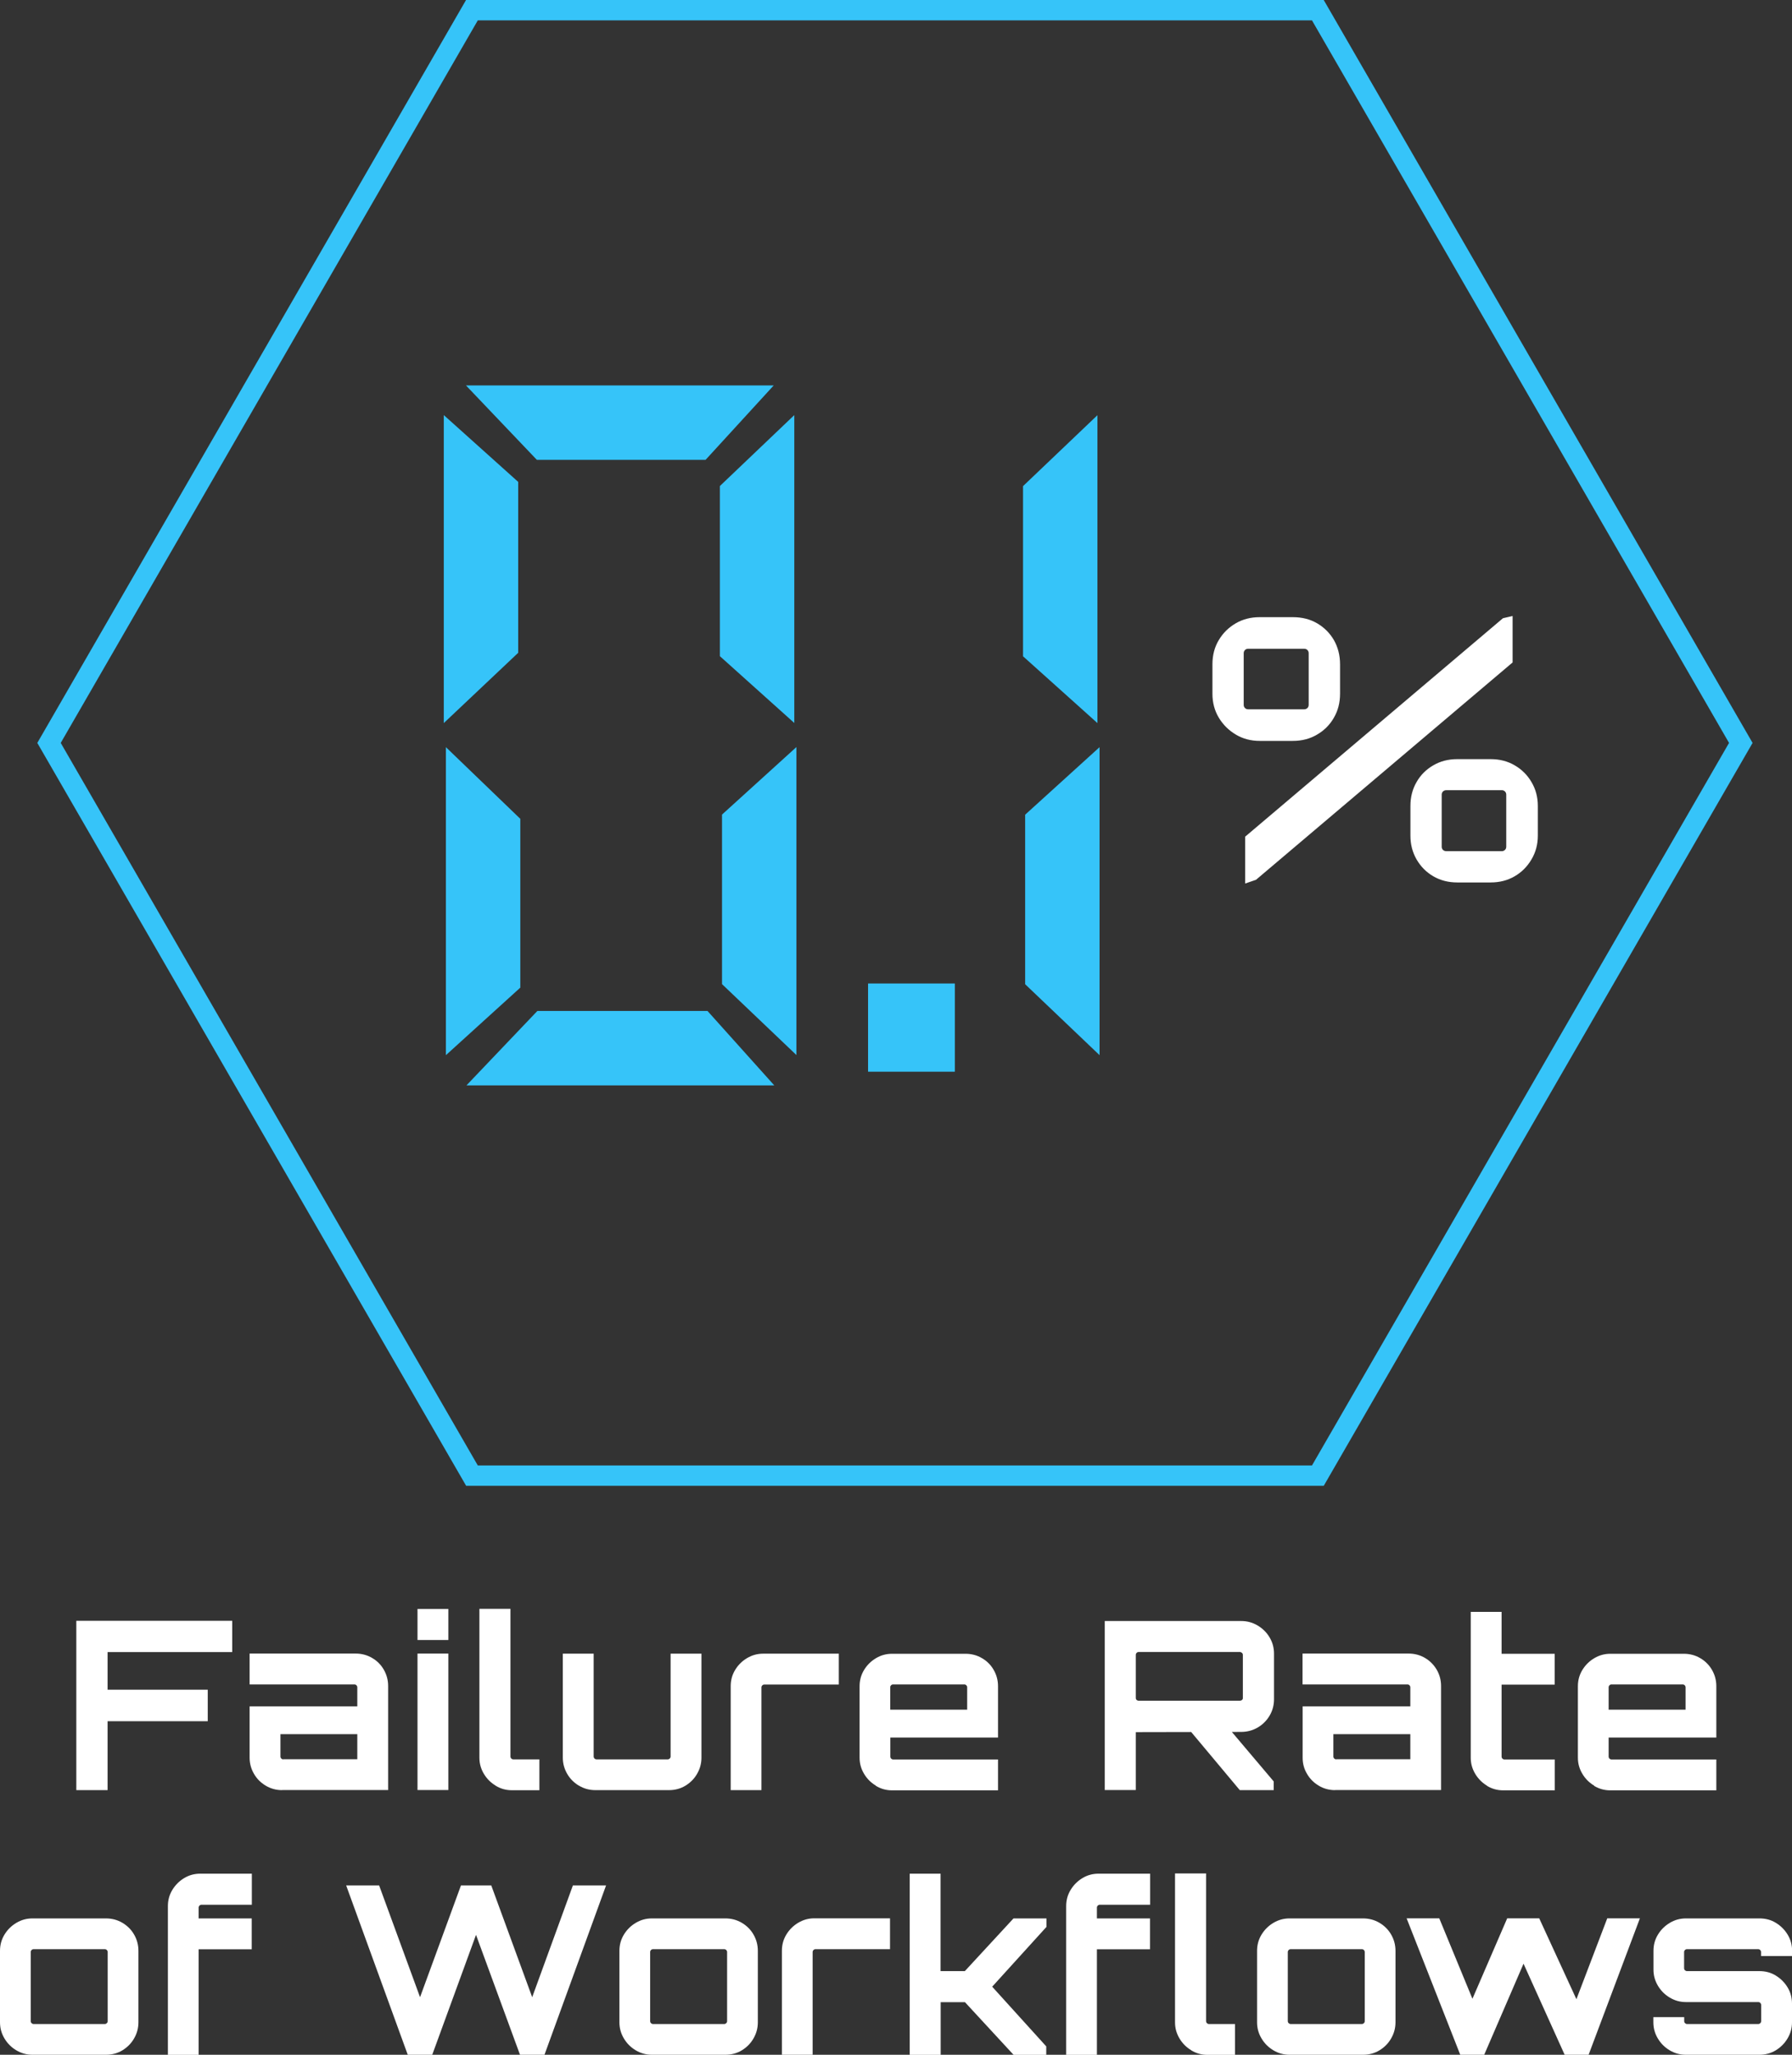 <?xml version="1.0" encoding="UTF-8"?>
<svg id="Layer_2" data-name="Layer 2" xmlns="http://www.w3.org/2000/svg" viewBox="0 0 169.07 193.8">
  <rect x="0" y="0" width="169.07" height="193.8" fill="#333333" stroke="none"/>
  <defs>
    <style>
      .cls-1 {
        fill: #fff;
      }

      .cls-2 {
        fill: #36c4f9;
      }
    </style>
  </defs>
  <g id="TO_SVG" data-name="TO SVG">
    <g>
      <g>
        <path class="cls-1" d="m116.59,69.28c-.67-.4-1.2-.93-1.6-1.59-.4-.67-.6-1.42-.6-2.26v-2.77c0-.86.2-1.63.6-2.29.4-.67.93-1.19,1.6-1.58.67-.39,1.42-.58,2.26-.58h3.12c.87,0,1.63.19,2.3.58.66.39,1.19.91,1.58,1.58.38.67.58,1.43.58,2.29v2.77c0,.84-.19,1.59-.58,2.26-.38.67-.91,1.2-1.58,1.59-.67.4-1.43.6-2.3.6h-3.12c-.84,0-1.59-.2-2.26-.6Zm1.17-2.38h5.29c.12,0,.21-.04.3-.12.08-.08.12-.18.12-.3v-4.87c0-.12-.04-.22-.12-.3-.08-.08-.18-.12-.3-.12h-5.29c-.12,0-.22.04-.3.12-.08.08-.12.18-.12.3v4.87c0,.12.04.22.12.3.08.08.18.12.3.12Zm-.28,16.43v-4.42l24.32-20.6.91-.21v4.38l-24.21,20.5-1.02.35Zm17.75-.68c-.67-.39-1.19-.92-1.58-1.59-.39-.68-.58-1.42-.58-2.24v-2.8c0-.84.19-1.59.58-2.26.38-.67.91-1.19,1.58-1.58s1.42-.58,2.26-.58h3.15c.84,0,1.59.19,2.26.58s1.2.91,1.59,1.58c.4.67.6,1.42.6,2.26v2.8c0,.82-.2,1.57-.6,2.24-.4.68-.93,1.21-1.59,1.59-.67.39-1.42.58-2.26.58h-3.15c-.84,0-1.59-.19-2.26-.58Zm1.24-2.37h5.22c.12,0,.21-.04.3-.12.08-.08.12-.18.12-.3v-4.91c0-.12-.04-.22-.12-.3-.08-.08-.18-.12-.3-.12h-5.22c-.14,0-.25.04-.33.12-.08.08-.12.18-.12.3v4.91c0,.12.04.22.12.3.08.08.19.12.33.12Z"/>
        <g>
          <path class="cls-2" d="m41.87,68.2v-29.05l7.02,6.3v16.12l-7.02,6.63Zm.2,2.27l7.02,6.76v15.92l-7.02,6.37v-29.05Zm1.88-34.12h29.05l-6.43,7.02h-15.92l-6.69-7.02Zm.06,66.02l6.69-7.02h16.05l6.3,7.02h-29.05Zm30.93-63.23v29.05l-7.02-6.3v-16.05l7.02-6.69Zm.2,60.37l-7.02-6.69v-15.99l7.02-6.37v29.05Z"/>
          <path class="cls-2" d="m81.9,92.76h8.19v8.32h-8.19v-8.32Z"/>
          <path class="cls-2" d="m103.54,39.15v29.05l-7.02-6.3v-16.05l7.02-6.69Zm.2,60.37l-7.02-6.69v-15.99l7.02-6.37v29.05Z"/>
        </g>
        <path class="cls-2" d="m123.78,1.92l39.35,68.15-39.35,68.15H45.08L5.73,70.07,45.08,1.92h78.7m1.11-1.92H43.97L3.52,70.07l40.46,70.07h80.91l40.46-70.07L124.89,0h0Z"/>
      </g>
      <g>
        <path class="cls-1" d="m7.2,168.84v-15.97h14.71v2.95h-11.76v3.55h9.45v2.97h-9.45v6.5h-2.95Z"/>
        <path class="cls-1" d="m26.61,168.84c-.56,0-1.07-.14-1.54-.42s-.84-.65-1.11-1.12-.41-.97-.41-1.52v-4.84h10.16v-1.8c0-.07-.03-.14-.08-.19-.05-.05-.12-.08-.19-.08h-9.89v-2.91h10.01c.56,0,1.08.14,1.54.41.47.27.84.64,1.11,1.11.27.47.41.98.41,1.54v9.81h-10.01Zm.11-2.91h6.99v-2.37h-7.25v2.11c0,.07.03.14.08.19.05.05.11.08.19.08Z"/>
        <path class="cls-1" d="m39.39,154.68v-2.93h2.91v2.93h-2.91Zm0,14.15v-12.87h2.91v12.87h-2.91Z"/>
        <path class="cls-1" d="m46.77,168.42c-.47-.28-.84-.65-1.12-1.12s-.42-.97-.42-1.52v-14.04h2.93v13.93c0,.07.03.14.08.19.05.05.11.08.19.08h2.46v2.91h-2.6c-.55,0-1.05-.14-1.52-.42Z"/>
        <path class="cls-1" d="m54.62,168.42c-.47-.28-.84-.65-1.11-1.12s-.41-.97-.41-1.52v-9.81h2.91v9.7c0,.07.03.14.08.19.05.05.11.08.19.08h6.72c.07,0,.14-.03.19-.08.05-.05.08-.11.08-.19v-9.7h2.91v9.81c0,.55-.14,1.05-.41,1.52s-.64.84-1.1,1.12c-.46.28-.98.42-1.55.42h-6.95c-.56,0-1.08-.14-1.54-.42Z"/>
        <path class="cls-1" d="m68.94,168.84v-9.81c0-.56.14-1.07.42-1.53.28-.46.65-.83,1.12-1.11.47-.28.97-.42,1.52-.42h7.14v2.91h-7.03c-.07,0-.14.03-.19.08-.05.05-.08.11-.08.19v9.69h-2.91Z"/>
        <path class="cls-1" d="m82.64,168.42c-.47-.28-.84-.65-1.12-1.12s-.42-.97-.42-1.52v-6.74c0-.56.14-1.07.42-1.53.28-.46.65-.83,1.12-1.11.46-.28.97-.42,1.52-.42h6.94c.56,0,1.08.14,1.54.41.47.27.84.64,1.11,1.11.27.47.41.98.41,1.54v4.84h-10.16v1.8c0,.07.03.14.08.19.05.05.11.08.19.08h9.89v2.91h-10c-.55,0-1.05-.14-1.52-.42Zm1.36-7.17h7.25v-2.11c0-.07-.03-.14-.08-.19-.05-.05-.12-.08-.19-.08h-6.72c-.07,0-.14.03-.19.08-.05.05-.08.11-.08.19v2.11Z"/>
        <path class="cls-1" d="m104.23,168.84v-15.95h12.87c.56,0,1.08.14,1.55.42.47.28.85.65,1.13,1.12.28.47.42.98.42,1.54v4.3c0,.56-.14,1.08-.42,1.55-.28.47-.66.85-1.13,1.12-.47.27-.99.41-1.55.41l-9.94.02v5.46h-2.93Zm3.2-8.43h9.54c.07,0,.14-.02.2-.07.06-.04.09-.1.09-.18v-4.08c0-.07-.03-.14-.09-.19-.06-.05-.13-.08-.2-.08h-9.54c-.07,0-.14.03-.19.08-.05.05-.08.11-.08.19v4.08c0,.07.03.13.08.18.05.04.12.07.19.07Zm9.54,8.43l-4.81-5.75h3.84l4.17,4.93v.82h-3.2Z"/>
        <path class="cls-1" d="m125.96,168.84c-.56,0-1.08-.14-1.54-.42-.47-.28-.84-.65-1.11-1.12-.28-.47-.41-.97-.41-1.52v-4.84h10.16v-1.8c0-.07-.03-.14-.08-.19-.05-.05-.12-.08-.19-.08h-9.9v-2.91h10.01c.56,0,1.08.14,1.54.41.46.27.83.64,1.11,1.11.27.47.41.98.41,1.54v9.81h-10.01Zm.11-2.91h6.99v-2.37h-7.26v2.11c0,.07.03.14.08.19.05.05.12.08.19.08Z"/>
        <path class="cls-1" d="m140.29,168.42c-.46-.28-.83-.65-1.11-1.12-.28-.47-.42-.97-.42-1.52v-13.75h2.91v3.95h5.01v2.91h-5.01v6.79c0,.07.03.14.08.19.05.05.11.08.19.08h4.75v2.91h-4.86c-.56,0-1.07-.14-1.53-.42Z"/>
        <path class="cls-1" d="m150.41,168.42c-.47-.28-.84-.65-1.12-1.12s-.42-.97-.42-1.52v-6.74c0-.56.14-1.07.42-1.53.28-.46.65-.83,1.12-1.11.47-.28.97-.42,1.52-.42h6.94c.56,0,1.08.14,1.54.41.46.27.84.64,1.11,1.11.27.47.41.98.41,1.54v4.84h-10.16v1.8c0,.07.03.14.08.19.05.05.12.08.19.08h9.89v2.91h-10.01c-.55,0-1.05-.14-1.52-.42Zm1.37-7.17h7.25v-2.11c0-.07-.03-.14-.08-.19-.05-.05-.12-.08-.19-.08h-6.72c-.07,0-.14.03-.19.08-.05.05-.08.11-.08.19v2.11Z"/>
        <path class="cls-1" d="m1.54,193.38c-.47-.28-.84-.65-1.12-1.12s-.42-.97-.42-1.52v-6.74c0-.56.14-1.07.42-1.53.28-.46.65-.83,1.12-1.11.47-.28.97-.42,1.52-.42h6.94c.56,0,1.08.14,1.54.41.46.27.84.64,1.11,1.11.27.47.41.98.41,1.54v6.74c0,.55-.14,1.05-.41,1.52s-.64.84-1.1,1.12c-.46.28-.98.42-1.55.42H3.06c-.55,0-1.05-.14-1.52-.42Zm1.63-2.48h6.72c.07,0,.14-.03.19-.08.05-.05.08-.11.08-.19v-6.52c0-.07-.03-.14-.08-.19-.05-.05-.12-.08-.19-.08H3.17c-.07,0-.14.03-.19.08-.05.05-.08.11-.08.19v6.52c0,.07.03.14.08.19.05.05.12.08.19.08Z"/>
        <path class="cls-1" d="m15.84,193.8v-14.02c0-.56.14-1.07.42-1.53.28-.46.65-.83,1.11-1.11.46-.28.97-.42,1.53-.42h4.86v2.93h-4.75c-.07,0-.14.03-.19.08-.05.05-.08.11-.08.19v1.02h5.01v2.91h-5.01v9.96h-2.91Z"/>
        <path class="cls-1" d="m38.47,193.8l-5.81-15.97h3.11l3.86,10.54,3.86-10.54h2.86l3.86,10.54,3.84-10.54h3.13l-5.81,15.97h-2.31l-4.15-11.31-4.13,11.31h-2.31Z"/>
        <path class="cls-1" d="m59.98,193.38c-.47-.28-.84-.65-1.12-1.12s-.42-.97-.42-1.52v-6.74c0-.56.14-1.07.42-1.53.28-.46.65-.83,1.12-1.11.47-.28.97-.42,1.52-.42h6.94c.56,0,1.08.14,1.54.41.46.27.84.64,1.11,1.11.27.47.41.98.41,1.54v6.74c0,.55-.14,1.05-.41,1.52s-.64.84-1.1,1.12c-.46.28-.98.42-1.55.42h-6.94c-.55,0-1.05-.14-1.52-.42Zm1.63-2.48h6.72c.07,0,.14-.03.19-.08.05-.05.08-.11.08-.19v-6.52c0-.07-.03-.14-.08-.19-.05-.05-.12-.08-.19-.08h-6.72c-.07,0-.14.03-.19.08-.05.05-.08.11-.08.19v6.52c0,.07.03.14.08.19.05.05.12.08.19.08Z"/>
        <path class="cls-1" d="m73.77,193.8v-9.81c0-.56.14-1.07.42-1.53.28-.46.65-.83,1.12-1.11.47-.28.97-.42,1.52-.42h7.14v2.91h-7.03c-.07,0-.14.03-.19.08-.05.05-.08.11-.08.19v9.69h-2.91Z"/>
        <path class="cls-1" d="m85.83,193.8v-17.08h2.91v9.19h2.29l4.59-4.97h3.11v.8l-5.12,5.64,5.1,5.63v.8h-3.08l-4.59-4.97h-2.29v4.97h-2.91Z"/>
        <path class="cls-1" d="m100.59,193.8v-14.02c0-.56.14-1.07.42-1.53.28-.46.65-.83,1.11-1.11.46-.28.97-.42,1.53-.42h4.86v2.93h-4.75c-.07,0-.14.03-.19.08-.05.05-.08.11-.08.19v1.02h5.01v2.91h-5.01v9.96h-2.91Z"/>
        <path class="cls-1" d="m112.4,193.38c-.47-.28-.84-.65-1.12-1.12s-.42-.97-.42-1.52v-14.04h2.93v13.93c0,.07.03.14.08.19.05.05.11.08.19.08h2.46v2.91h-2.6c-.55,0-1.05-.14-1.52-.42Z"/>
        <path class="cls-1" d="m120.14,193.38c-.47-.28-.84-.65-1.12-1.12s-.42-.97-.42-1.52v-6.74c0-.56.14-1.07.42-1.53.28-.46.65-.83,1.12-1.11.47-.28.97-.42,1.52-.42h6.94c.56,0,1.08.14,1.54.41.46.27.84.64,1.11,1.11.27.47.41.98.41,1.54v6.74c0,.55-.14,1.05-.41,1.52s-.64.84-1.1,1.12c-.46.28-.98.42-1.55.42h-6.94c-.55,0-1.05-.14-1.52-.42Zm1.63-2.48h6.72c.07,0,.14-.03.19-.08.05-.05.08-.11.08-.19v-6.52c0-.07-.03-.14-.08-.19-.05-.05-.12-.08-.19-.08h-6.72c-.07,0-.14.03-.19.08-.05.05-.08.11-.08.19v6.52c0,.07.03.14.08.19.05.05.12.08.19.08Z"/>
        <path class="cls-1" d="m137.77,193.8l-5.06-12.87h3.08l3.13,7.59,3.28-7.59h3.02l3.51,7.63,2.91-7.63h3.08l-4.84,12.87h-2.26l-3.88-8.59-3.71,8.59h-2.26Z"/>
        <path class="cls-1" d="m157.53,193.38c-.47-.28-.84-.65-1.12-1.12s-.42-.97-.42-1.52v-.49h2.91v.38c0,.07.03.14.08.19.05.05.12.08.19.08h6.72c.07,0,.14-.03.19-.08.05-.05.08-.11.08-.19v-1.53c0-.07-.03-.14-.08-.19-.05-.05-.12-.08-.19-.08h-6.83c-.55,0-1.05-.14-1.52-.42-.47-.28-.84-.65-1.12-1.12-.28-.47-.42-.97-.42-1.52v-1.77c0-.56.14-1.07.42-1.53.28-.46.65-.83,1.12-1.11.46-.28.97-.42,1.52-.42h6.94c.58,0,1.1.14,1.55.42.46.28.83.65,1.11,1.11.28.46.42.97.42,1.53v.49h-2.93v-.38c0-.07-.03-.14-.08-.19-.05-.05-.12-.08-.19-.08h-6.72c-.07,0-.14.03-.19.08-.05.05-.08.11-.08.19v1.53c0,.07.03.14.08.19.05.05.12.08.19.08h6.83c.58,0,1.1.14,1.55.42.46.28.83.65,1.11,1.11.28.46.42.97.42,1.53v1.77c0,.55-.14,1.05-.42,1.52-.28.47-.65.84-1.11,1.12-.46.28-.98.42-1.55.42h-6.94c-.55,0-1.05-.14-1.52-.42Z"/>
      </g>
    </g>
  </g>
</svg>